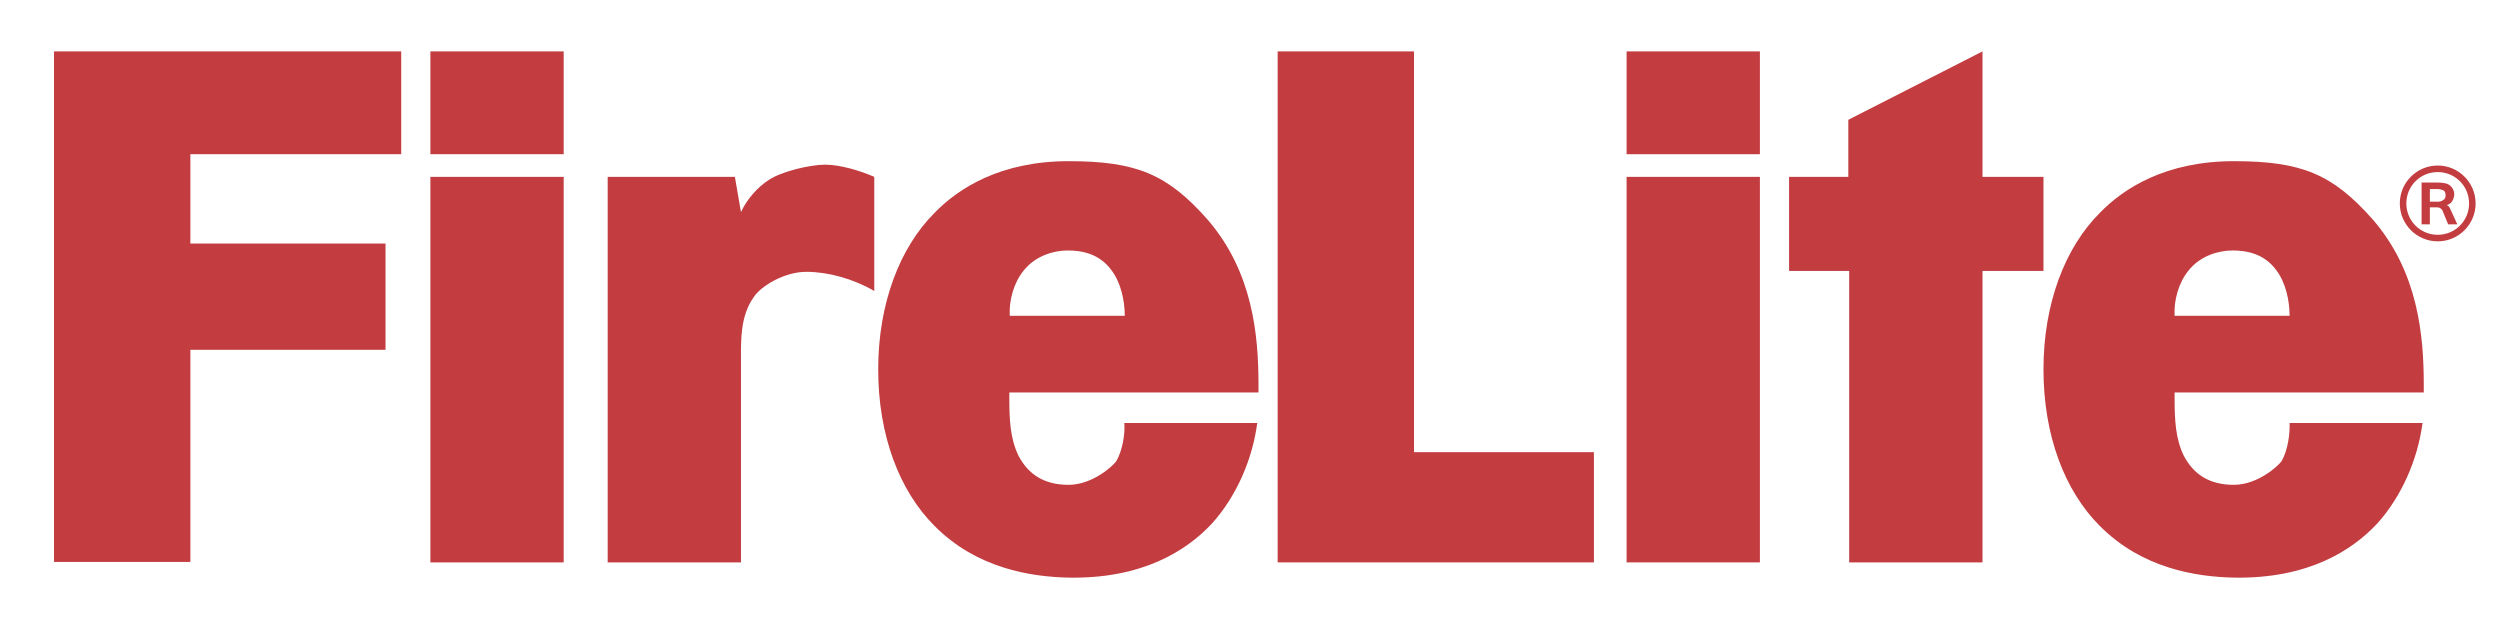 <?xml version="1.0" encoding="UTF-8"?>
<svg id="Layer_1" xmlns="http://www.w3.org/2000/svg" version="1.1" viewBox="0 0 573.9 144">
  <!-- Generator: Adobe Illustrator 29.5.0, SVG Export Plug-In . SVG Version: 2.1.0 Build 137)  -->
  <defs>
    <style>
      .st0 {
        fill: #c23c40;
      }
    </style>
  </defs>
  <path class="st0" d="M92,35.4h-48.3v20.5h44.8v24.4h-44.8v48.7H12.4V11.8h79.7v23.6Z"/>
  <path class="st0" d="M129.4,11.8v23.6h-30.6V11.8h30.6ZM129.4,40.6v88.5h-30.6V40.6h30.6Z"/>
  <path class="st0" d="M168.7,40.6l1.4,8.1c1.2-2.7,3.7-5.7,6.4-7.4,2.8-1.9,9.4-3.5,12.9-3.5s8.1,1.4,11.3,2.8v26.2c-4.8-2.8-10.6-4.4-15.6-4.4s-10.3,3.2-12,5.7c-3.2,4.4-3,10.1-3,14.3v46.7h-30.6V40.6h29.2Z"/>
  <path class="st0" d="M288.6,97.2c-1.1,8.3-4.8,16.8-10.4,23-5.8,6.2-15.9,12.7-32.9,12.4-8.7-.2-21.1-2.1-30.8-11.9-8-8-12.9-20.7-12.9-35.9s5-28,12.9-35.9c5.5-5.7,15.2-11.9,30.8-11.9s22.7,3,31.9,13.4c10.4,12,11.7,26.6,11.7,37.9v1.8h-57.2v1.4c0,4.8.2,9.2,2.1,13.1,2.3,4.4,6,6.7,11.5,6.7s10.3-4.4,11-5.5c1.4-2.5,2-6.2,1.8-8.7h30.6ZM258.2,72.5c0-3.5-.9-7.6-3-10.4-2.8-3.9-6.9-4.6-10.1-4.6s-7.4,1.2-10.1,4.6c-2.3,2.8-3.4,6.9-3.2,10.4h26.4Z"/>
  <path class="st0" d="M324.6,11.8v92h41.3v25.3h-72.6V11.8h31.3Z"/>
  <path class="st0" d="M404,11.8v23.6h-30.6V11.8h30.6ZM404,40.6v88.5h-30.6V40.6h30.6Z"/>
  <path class="st0" d="M424.3,40.6v-13.1l30.8-15.7v28.8h14v21.6h-14v66.9h-30.6V62.2h-13.8v-21.6h13.6Z"/>
  <path class="st0" d="M556.1,97.2c-1.1,8.3-4.8,16.8-10.4,23-5.8,6.2-15.9,12.7-32.9,12.4-8.7-.2-21.1-2.1-30.8-11.9-8-8-12.9-20.7-12.9-35.9s5-28,12.9-35.9c5.5-5.7,15.2-11.9,30.8-11.9s22.7,3,31.9,13.4c10.4,12,11.7,26.6,11.7,37.9v1.8h-57.2v1.4c0,4.8.2,9.2,2.1,13.1,2.3,4.4,6,6.7,11.5,6.7s10.3-4.4,11-5.5c1.4-2.5,1.9-6.2,1.8-8.7h30.6ZM525.6,72.5c0-3.5-.9-7.6-3-10.4-2.8-3.9-6.9-4.6-10.1-4.6s-7.4,1.2-10.1,4.6c-2.3,2.8-3.4,6.9-3.2,10.4h26.4Z"/>
  <path class="st0" d="M559.6,38c4.8,0,8.7,3.9,8.7,8.7s-3.9,8.7-8.7,8.7-8.7-3.9-8.7-8.7,3.9-8.7,8.7-8.7ZM559.6,53.9c4,0,7.2-3.2,7.2-7.2s-3.2-7.2-7.2-7.2-7.2,3.2-7.2,7.2,3.2,7.2,7.2,7.2ZM559.1,41.9c.8,0,2,0,2.9.4.9.5,1.4,1.4,1.4,2.3,0,.8-.4,1.6-.8,2-.1,0-.4.4-1,.5.3,0,.6.2.9.9l1.6,3.5h-2.1l-1.2-2.9c0-.2-.3-.6-.6-.8-.3-.2-.6-.2-.9-.2h-1.5v3.9h-1.9v-9.6h3.2ZM557.8,46.3h1.7c.4,0,.9,0,1.4-.4.5-.3.5-.8.5-1.1s0-.8-.5-1.1c-.4-.2-.9-.3-1.4-.3h-1.7v2.9Z"/>
</svg>